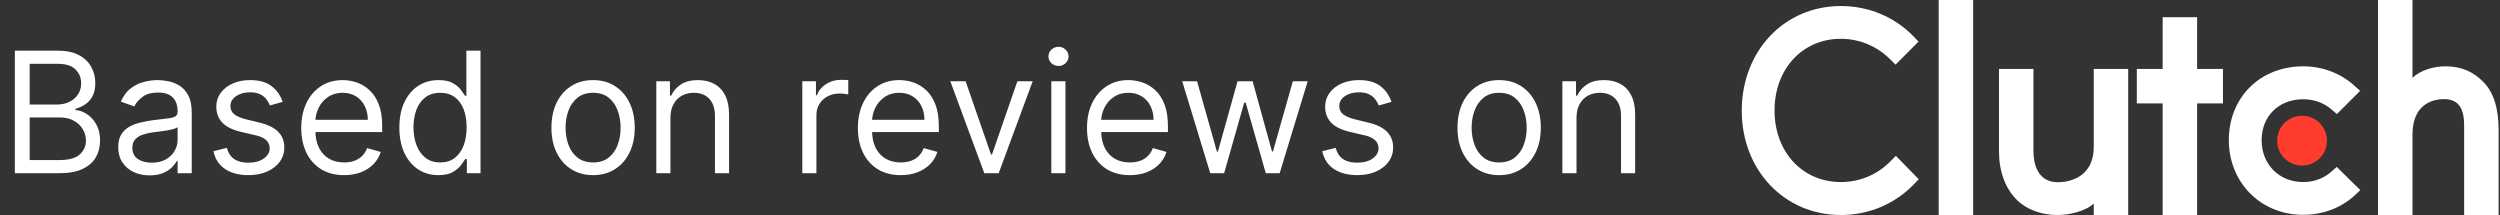 <svg xmlns="http://www.w3.org/2000/svg" width="267" height="23" viewBox="0 0 267 23" fill="none"><rect x="0" y="0" width="267" height="23" fill="#333333" stroke="none"/><path d="M1.585 18.5V5.409H6.162C7.074 5.409 7.826 5.567 8.418 5.882C9.011 6.193 9.452 6.613 9.741 7.141C10.031 7.665 10.176 8.247 10.176 8.886C10.176 9.449 10.076 9.913 9.876 10.28C9.68 10.646 9.42 10.936 9.096 11.149C8.776 11.362 8.429 11.52 8.054 11.622V11.75C8.455 11.776 8.857 11.916 9.262 12.172C9.667 12.428 10.006 12.794 10.278 13.271C10.551 13.749 10.688 14.332 10.688 15.023C10.688 15.679 10.538 16.269 10.24 16.793C9.942 17.317 9.471 17.733 8.827 18.04C8.184 18.347 7.347 18.5 6.315 18.5H1.585ZM3.17 17.094H6.315C7.351 17.094 8.086 16.893 8.521 16.493C8.96 16.088 9.179 15.598 9.179 15.023C9.179 14.579 9.066 14.171 8.84 13.796C8.614 13.416 8.293 13.114 7.875 12.888C7.457 12.658 6.963 12.543 6.392 12.543H3.17V17.094ZM3.17 11.162H6.111C6.588 11.162 7.018 11.068 7.402 10.881C7.79 10.693 8.097 10.429 8.322 10.088C8.553 9.747 8.668 9.347 8.668 8.886C8.668 8.311 8.467 7.823 8.067 7.423C7.666 7.018 7.031 6.815 6.162 6.815H3.17V11.162ZM15.977 18.73C15.355 18.73 14.79 18.613 14.283 18.379C13.776 18.14 13.373 17.797 13.075 17.349C12.777 16.898 12.627 16.352 12.627 15.713C12.627 15.151 12.738 14.695 12.96 14.345C13.181 13.992 13.478 13.714 13.848 13.514C14.219 13.314 14.628 13.165 15.076 13.067C15.527 12.964 15.981 12.883 16.437 12.824C17.034 12.747 17.517 12.69 17.888 12.651C18.263 12.609 18.536 12.538 18.706 12.44C18.881 12.342 18.968 12.172 18.968 11.929V11.878C18.968 11.247 18.796 10.757 18.451 10.408C18.11 10.058 17.592 9.884 16.897 9.884C16.177 9.884 15.613 10.041 15.204 10.357C14.794 10.672 14.507 11.008 14.341 11.367L12.909 10.855C13.164 10.258 13.505 9.794 13.931 9.462C14.362 9.125 14.831 8.891 15.338 8.759C15.849 8.622 16.352 8.554 16.846 8.554C17.162 8.554 17.524 8.592 17.933 8.669C18.346 8.741 18.745 8.893 19.128 9.123C19.516 9.353 19.838 9.7 20.093 10.165C20.349 10.629 20.477 11.251 20.477 12.031V18.5H18.968V17.171H18.892C18.789 17.384 18.619 17.611 18.38 17.854C18.142 18.097 17.824 18.304 17.428 18.474C17.032 18.645 16.548 18.73 15.977 18.73ZM16.207 17.375C16.804 17.375 17.306 17.258 17.716 17.023C18.129 16.789 18.44 16.486 18.649 16.116C18.862 15.745 18.968 15.355 18.968 14.946V13.565C18.904 13.642 18.764 13.712 18.547 13.776C18.334 13.836 18.086 13.889 17.805 13.936C17.528 13.979 17.258 14.017 16.993 14.051C16.733 14.081 16.522 14.107 16.36 14.128C15.968 14.179 15.602 14.262 15.261 14.377C14.924 14.488 14.652 14.656 14.443 14.882C14.238 15.104 14.136 15.406 14.136 15.79C14.136 16.314 14.33 16.71 14.718 16.979C15.11 17.243 15.606 17.375 16.207 17.375ZM30.185 10.881L28.83 11.264C28.744 11.038 28.619 10.819 28.453 10.606C28.291 10.389 28.069 10.21 27.788 10.069C27.507 9.928 27.146 9.858 26.708 9.858C26.107 9.858 25.606 9.996 25.205 10.273C24.809 10.546 24.611 10.893 24.611 11.315C24.611 11.69 24.747 11.986 25.02 12.204C25.293 12.421 25.719 12.602 26.299 12.747L27.756 13.105C28.634 13.318 29.288 13.644 29.718 14.083C30.149 14.518 30.364 15.078 30.364 15.764C30.364 16.327 30.202 16.829 29.878 17.273C29.558 17.716 29.111 18.065 28.536 18.321C27.96 18.577 27.291 18.704 26.529 18.704C25.527 18.704 24.698 18.487 24.042 18.053C23.386 17.618 22.97 16.983 22.796 16.148L24.227 15.79C24.364 16.318 24.622 16.715 25.001 16.979C25.384 17.243 25.885 17.375 26.503 17.375C27.206 17.375 27.764 17.226 28.178 16.928C28.595 16.625 28.804 16.263 28.804 15.841C28.804 15.5 28.685 15.214 28.446 14.984C28.208 14.75 27.841 14.575 27.347 14.46L25.71 14.077C24.811 13.864 24.151 13.533 23.729 13.086C23.311 12.634 23.102 12.07 23.102 11.392C23.102 10.838 23.258 10.348 23.569 9.922C23.884 9.496 24.313 9.161 24.854 8.918C25.399 8.675 26.017 8.554 26.708 8.554C27.679 8.554 28.442 8.767 28.996 9.193C29.554 9.619 29.951 10.182 30.185 10.881ZM36.751 18.704C35.805 18.704 34.989 18.496 34.303 18.078C33.621 17.656 33.095 17.068 32.724 16.314C32.358 15.555 32.174 14.673 32.174 13.668C32.174 12.662 32.358 11.776 32.724 11.008C33.095 10.237 33.61 9.636 34.271 9.206C34.936 8.771 35.711 8.554 36.598 8.554C37.109 8.554 37.614 8.639 38.113 8.81C38.611 8.98 39.065 9.257 39.474 9.641C39.883 10.02 40.209 10.523 40.452 11.149C40.695 11.776 40.816 12.547 40.816 13.463V14.102H33.248V12.798H39.282C39.282 12.244 39.172 11.75 38.95 11.315C38.733 10.881 38.422 10.538 38.017 10.286C37.616 10.035 37.143 9.909 36.598 9.909C35.997 9.909 35.477 10.058 35.038 10.357C34.603 10.651 34.269 11.034 34.034 11.507C33.8 11.98 33.683 12.487 33.683 13.028V13.898C33.683 14.639 33.811 15.268 34.066 15.783C34.326 16.295 34.686 16.685 35.147 16.953C35.607 17.217 36.142 17.349 36.751 17.349C37.147 17.349 37.505 17.294 37.825 17.183C38.149 17.068 38.428 16.898 38.662 16.672C38.897 16.442 39.078 16.156 39.206 15.815L40.663 16.224C40.51 16.719 40.252 17.153 39.89 17.528C39.527 17.899 39.08 18.189 38.547 18.398C38.015 18.602 37.416 18.704 36.751 18.704ZM46.819 18.704C46 18.704 45.278 18.498 44.652 18.084C44.025 17.667 43.535 17.079 43.181 16.32C42.828 15.557 42.651 14.656 42.651 13.617C42.651 12.585 42.828 11.69 43.181 10.932C43.535 10.173 44.027 9.587 44.658 9.174C45.289 8.761 46.017 8.554 46.844 8.554C47.483 8.554 47.988 8.661 48.359 8.874C48.734 9.082 49.02 9.321 49.216 9.589C49.416 9.854 49.571 10.071 49.682 10.242H49.81V5.409H51.319V18.5H49.861V16.991H49.682C49.571 17.171 49.414 17.396 49.209 17.669C49.005 17.938 48.713 18.178 48.334 18.391C47.954 18.6 47.449 18.704 46.819 18.704ZM47.023 17.349C47.628 17.349 48.14 17.192 48.557 16.876C48.975 16.557 49.292 16.116 49.51 15.553C49.727 14.986 49.836 14.332 49.836 13.591C49.836 12.858 49.729 12.217 49.516 11.667C49.303 11.113 48.988 10.682 48.57 10.376C48.152 10.065 47.637 9.909 47.023 9.909C46.384 9.909 45.851 10.073 45.425 10.401C45.003 10.725 44.686 11.166 44.473 11.724C44.264 12.278 44.159 12.901 44.159 13.591C44.159 14.29 44.266 14.925 44.479 15.496C44.696 16.062 45.016 16.514 45.438 16.851C45.864 17.183 46.392 17.349 47.023 17.349ZM63.342 18.704C62.456 18.704 61.678 18.494 61.009 18.072C60.344 17.65 59.824 17.06 59.449 16.301C59.078 15.543 58.893 14.656 58.893 13.642C58.893 12.619 59.078 11.727 59.449 10.964C59.824 10.201 60.344 9.609 61.009 9.187C61.678 8.765 62.456 8.554 63.342 8.554C64.228 8.554 65.004 8.765 65.669 9.187C66.338 9.609 66.858 10.201 67.228 10.964C67.603 11.727 67.791 12.619 67.791 13.642C67.791 14.656 67.603 15.543 67.228 16.301C66.858 17.06 66.338 17.65 65.669 18.072C65.004 18.494 64.228 18.704 63.342 18.704ZM63.342 17.349C64.015 17.349 64.569 17.177 65.004 16.832C65.439 16.486 65.76 16.033 65.969 15.47C66.178 14.908 66.282 14.298 66.282 13.642C66.282 12.986 66.178 12.374 65.969 11.807C65.76 11.241 65.439 10.783 65.004 10.433C64.569 10.084 64.015 9.909 63.342 9.909C62.669 9.909 62.115 10.084 61.68 10.433C61.245 10.783 60.924 11.241 60.715 11.807C60.506 12.374 60.402 12.986 60.402 13.642C60.402 14.298 60.506 14.908 60.715 15.47C60.924 16.033 61.245 16.486 61.68 16.832C62.115 17.177 62.669 17.349 63.342 17.349ZM71.602 12.594V18.5H70.094V8.682H71.551V10.216H71.679C71.909 9.717 72.258 9.317 72.727 9.014C73.196 8.707 73.801 8.554 74.542 8.554C75.207 8.554 75.789 8.69 76.287 8.963C76.786 9.232 77.174 9.641 77.451 10.19C77.728 10.736 77.866 11.426 77.866 12.261V18.5H76.358V12.364C76.358 11.592 76.157 10.992 75.757 10.561C75.356 10.126 74.807 9.909 74.108 9.909C73.626 9.909 73.196 10.014 72.817 10.222C72.442 10.431 72.145 10.736 71.928 11.136C71.711 11.537 71.602 12.023 71.602 12.594ZM85.685 18.5V8.682H87.143V10.165H87.245C87.424 9.679 87.748 9.285 88.217 8.982C88.685 8.68 89.214 8.528 89.802 8.528C89.913 8.528 90.051 8.531 90.217 8.535C90.383 8.539 90.509 8.545 90.594 8.554V10.088C90.543 10.075 90.426 10.056 90.243 10.03C90.064 10.001 89.874 9.986 89.674 9.986C89.197 9.986 88.771 10.086 88.396 10.286C88.025 10.482 87.731 10.755 87.513 11.104C87.3 11.45 87.194 11.844 87.194 12.287V18.5H85.685ZM96.2 18.704C95.254 18.704 94.438 18.496 93.752 18.078C93.07 17.656 92.544 17.068 92.173 16.314C91.807 15.555 91.624 14.673 91.624 13.668C91.624 12.662 91.807 11.776 92.173 11.008C92.544 10.237 93.06 9.636 93.72 9.206C94.385 8.771 95.16 8.554 96.047 8.554C96.558 8.554 97.063 8.639 97.562 8.81C98.06 8.98 98.514 9.257 98.923 9.641C99.332 10.02 99.658 10.523 99.901 11.149C100.144 11.776 100.266 12.547 100.266 13.463V14.102H92.697V12.798H98.731C98.731 12.244 98.621 11.75 98.399 11.315C98.182 10.881 97.871 10.538 97.466 10.286C97.065 10.035 96.592 9.909 96.047 9.909C95.446 9.909 94.926 10.058 94.487 10.357C94.053 10.651 93.718 11.034 93.484 11.507C93.249 11.98 93.132 12.487 93.132 13.028V13.898C93.132 14.639 93.26 15.268 93.516 15.783C93.776 16.295 94.136 16.685 94.596 16.953C95.056 17.217 95.591 17.349 96.2 17.349C96.597 17.349 96.954 17.294 97.274 17.183C97.598 17.068 97.877 16.898 98.112 16.672C98.346 16.442 98.527 16.156 98.655 15.815L100.112 16.224C99.959 16.719 99.701 17.153 99.339 17.528C98.977 17.899 98.529 18.189 97.996 18.398C97.464 18.602 96.865 18.704 96.2 18.704ZM110.29 8.682L106.659 18.5H105.125L101.494 8.682H103.131L105.841 16.506H105.943L108.654 8.682H110.29ZM112.281 18.5V8.682H113.79V18.5H112.281ZM113.048 7.045C112.754 7.045 112.501 6.945 112.287 6.745C112.079 6.545 111.974 6.304 111.974 6.023C111.974 5.741 112.079 5.501 112.287 5.3C112.501 5.1 112.754 5 113.048 5C113.342 5 113.594 5.1 113.802 5.3C114.015 5.501 114.122 5.741 114.122 6.023C114.122 6.304 114.015 6.545 113.802 6.745C113.594 6.945 113.342 7.045 113.048 7.045ZM120.669 18.704C119.723 18.704 118.907 18.496 118.221 18.078C117.539 17.656 117.013 17.068 116.642 16.314C116.276 15.555 116.092 14.673 116.092 13.668C116.092 12.662 116.276 11.776 116.642 11.008C117.013 10.237 117.528 9.636 118.189 9.206C118.854 8.771 119.629 8.554 120.516 8.554C121.027 8.554 121.532 8.639 122.031 8.81C122.529 8.98 122.983 9.257 123.392 9.641C123.801 10.02 124.127 10.523 124.37 11.149C124.613 11.776 124.734 12.547 124.734 13.463V14.102H117.166V12.798H123.2C123.2 12.244 123.089 11.75 122.868 11.315C122.651 10.881 122.339 10.538 121.935 10.286C121.534 10.035 121.061 9.909 120.516 9.909C119.915 9.909 119.395 10.058 118.956 10.357C118.521 10.651 118.187 11.034 117.952 11.507C117.718 11.98 117.601 12.487 117.601 13.028V13.898C117.601 14.639 117.729 15.268 117.984 15.783C118.244 16.295 118.604 16.685 119.065 16.953C119.525 17.217 120.06 17.349 120.669 17.349C121.065 17.349 121.423 17.294 121.743 17.183C122.067 17.068 122.346 16.898 122.58 16.672C122.815 16.442 122.996 16.156 123.124 15.815L124.581 16.224C124.428 16.719 124.17 17.153 123.808 17.528C123.445 17.899 122.998 18.189 122.465 18.398C121.933 18.602 121.334 18.704 120.669 18.704ZM129.254 18.5L126.262 8.682H127.847L129.969 16.199H130.072L132.168 8.682H133.779L135.85 16.173H135.952L138.075 8.682H139.66L136.668 18.5H135.185L133.038 10.957H132.884L130.737 18.5H129.254ZM148.609 10.881L147.254 11.264C147.168 11.038 147.043 10.819 146.876 10.606C146.714 10.389 146.493 10.21 146.212 10.069C145.93 9.928 145.57 9.858 145.131 9.858C144.531 9.858 144.03 9.996 143.629 10.273C143.233 10.546 143.035 10.893 143.035 11.315C143.035 11.69 143.171 11.986 143.444 12.204C143.717 12.421 144.143 12.602 144.722 12.747L146.18 13.105C147.058 13.318 147.712 13.644 148.142 14.083C148.572 14.518 148.788 15.078 148.788 15.764C148.788 16.327 148.626 16.829 148.302 17.273C147.982 17.716 147.535 18.065 146.96 18.321C146.384 18.577 145.715 18.704 144.952 18.704C143.951 18.704 143.122 18.487 142.466 18.053C141.81 17.618 141.394 16.983 141.219 16.148L142.651 15.79C142.788 16.318 143.045 16.715 143.425 16.979C143.808 17.243 144.309 17.375 144.927 17.375C145.63 17.375 146.188 17.226 146.602 16.928C147.019 16.625 147.228 16.263 147.228 15.841C147.228 15.5 147.109 15.214 146.87 14.984C146.631 14.75 146.265 14.575 145.771 14.46L144.134 14.077C143.235 13.864 142.575 13.533 142.153 13.086C141.735 12.634 141.526 12.07 141.526 11.392C141.526 10.838 141.682 10.348 141.993 9.922C142.308 9.496 142.737 9.161 143.278 8.918C143.823 8.675 144.441 8.554 145.131 8.554C146.103 8.554 146.866 8.767 147.42 9.193C147.978 9.619 148.374 10.182 148.609 10.881ZM160.11 18.704C159.223 18.704 158.445 18.494 157.776 18.072C157.112 17.65 156.592 17.06 156.217 16.301C155.846 15.543 155.661 14.656 155.661 13.642C155.661 12.619 155.846 11.727 156.217 10.964C156.592 10.201 157.112 9.609 157.776 9.187C158.445 8.765 159.223 8.554 160.11 8.554C160.996 8.554 161.771 8.765 162.436 9.187C163.105 9.609 163.625 10.201 163.996 10.964C164.371 11.727 164.558 12.619 164.558 13.642C164.558 14.656 164.371 15.543 163.996 16.301C163.625 17.06 163.105 17.65 162.436 18.072C161.771 18.494 160.996 18.704 160.11 18.704ZM160.11 17.349C160.783 17.349 161.337 17.177 161.771 16.832C162.206 16.486 162.528 16.033 162.737 15.47C162.945 14.908 163.05 14.298 163.05 13.642C163.05 12.986 162.945 12.374 162.737 11.807C162.528 11.241 162.206 10.783 161.771 10.433C161.337 10.084 160.783 9.909 160.11 9.909C159.436 9.909 158.882 10.084 158.448 10.433C158.013 10.783 157.691 11.241 157.482 11.807C157.274 12.374 157.169 12.986 157.169 13.642C157.169 14.298 157.274 14.908 157.482 15.47C157.691 16.033 158.013 16.486 158.448 16.832C158.882 17.177 159.436 17.349 160.11 17.349ZM168.37 12.594V18.5H166.861V8.682H168.319V10.216H168.446C168.676 9.717 169.026 9.317 169.495 9.014C169.963 8.707 170.569 8.554 171.31 8.554C171.975 8.554 172.556 8.69 173.055 8.963C173.554 9.232 173.941 9.641 174.218 10.19C174.495 10.736 174.634 11.426 174.634 12.261V18.5H173.125V12.364C173.125 11.592 172.925 10.992 172.525 10.561C172.124 10.126 171.574 9.909 170.875 9.909C170.394 9.909 169.963 10.014 169.584 10.222C169.209 10.431 168.913 10.736 168.696 11.136C168.478 11.537 168.37 12.023 168.37 12.594Z" fill="white"></path><g clip-path="url(#clip0_324_1339)"><path d="M207.052 0H210.732V23H207.052V0ZM223.612 15.663C223.612 19.183 220.652 19.463 219.772 19.463C217.572 19.463 217.172 17.405 217.172 16.163V7.36H213.492V16.144C213.492 18.325 214.176 20.124 215.376 21.324C216.436 22.384 218.024 22.964 219.744 22.964C220.964 22.964 222.692 22.584 223.612 21.744V23H227.292V7.36H223.612V15.663ZM234.652 1.84H230.972V7.36H228.212V11.04H230.972V23H234.652V11.04H237.412V7.36H234.652V1.84ZM249.001 18.324C248.2 19.044 247.142 19.443 245.981 19.443C243.421 19.443 241.542 17.564 241.542 14.983C241.542 12.402 243.362 10.602 245.981 10.602C247.122 10.602 248.2 10.982 249.021 11.702L249.58 12.183L252.061 9.702L251.44 9.142C249.98 7.824 248.042 7.084 245.98 7.084C241.38 7.084 238.039 10.403 238.039 14.964C238.039 19.505 241.46 22.943 245.98 22.943C248.08 22.943 250.039 22.203 251.481 20.864L252.08 20.303L249.561 17.825L249.001 18.324ZM265.196 8.723C264.136 7.664 262.894 7.084 261.174 7.084C259.954 7.084 258.572 7.464 257.652 8.303V0H253.972V23H257.652V14.384C257.652 10.864 260.153 10.585 261.033 10.585C263.233 10.585 263.172 12.645 263.172 13.885V23H266.852V13.904C266.852 11.724 266.397 9.924 265.196 8.723" fill="white"></path><path d="M245.859 12.363C246.565 12.363 247.242 12.643 247.741 13.142C248.24 13.641 248.52 14.318 248.52 15.024C248.52 15.729 248.24 16.406 247.741 16.905C247.242 17.404 246.565 17.684 245.859 17.684C245.154 17.684 244.477 17.404 243.978 16.905C243.479 16.406 243.199 15.729 243.199 15.024C243.199 14.318 243.479 13.641 243.978 13.142C244.477 12.643 245.154 12.363 245.859 12.363" fill="#FF3D2E"></path><path d="M201.9 17.223C200.501 18.663 198.6 19.443 196.6 19.443C192.5 19.443 189.52 16.223 189.52 11.804C189.52 7.364 192.5 4.144 196.6 4.144C198.581 4.144 200.46 4.923 201.881 6.343L202.44 6.904L204.9 4.444L204.36 3.883C202.32 1.783 199.56 0.644 196.6 0.644C190.56 0.644 186.02 5.444 186.02 11.823C186.02 18.183 190.58 22.963 196.6 22.963C199.581 22.963 202.341 21.804 204.38 19.704L204.92 19.143L202.481 16.644L201.9 17.223Z" fill="white"></path></g><defs><clipPath id="clip0_324_1339"><rect width="80.872" height="23" fill="white" transform="translate(186)"></rect></clipPath></defs></svg>